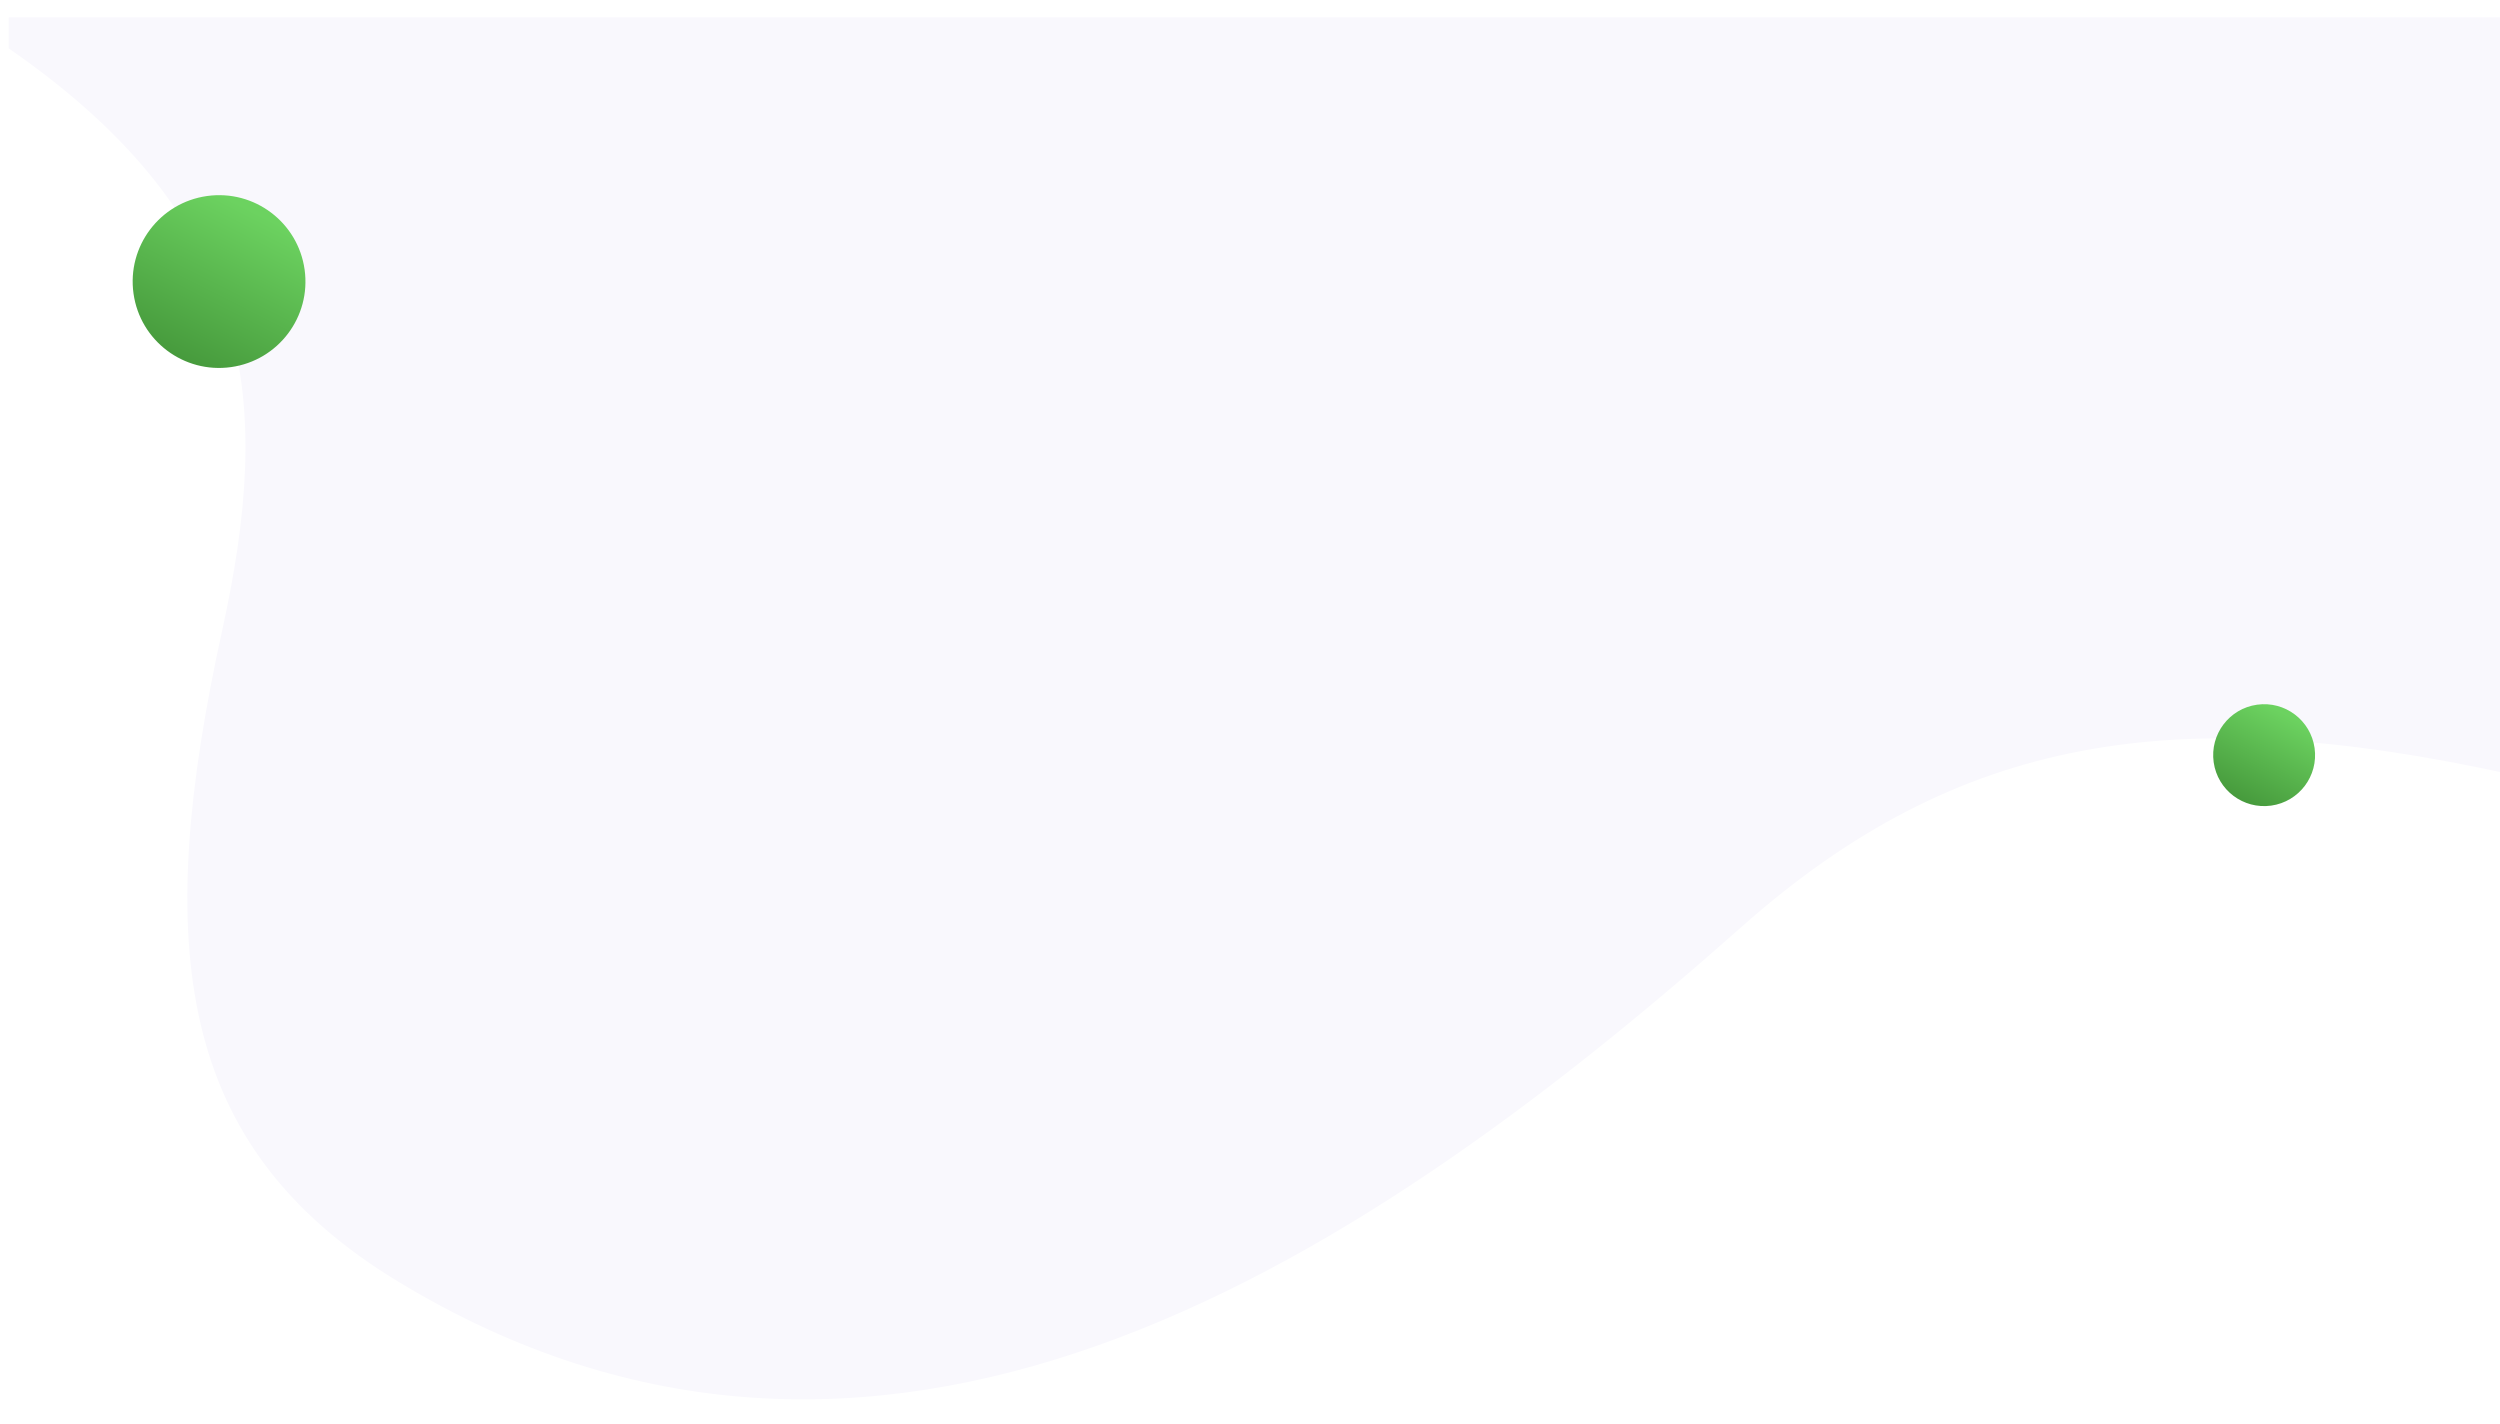 <svg width="1440" height="820" viewBox="0 0 1440 820" fill="none" xmlns="http://www.w3.org/2000/svg">
<g filter="url(#filter0_d)">
<path d="M 1440 0 H 0 V 17.861 C 145.036 118.112 151.357 223.975 123 353 C 83 535 96 650.243 224 728 C 498 894.449 768 728 998 524 C 1123.35 412.822 1248.64 393.917 1440 435.747 V 0 Z" fill="#F9F8FD"/>
</g>
<g filter="url(#filter1_d)">
<circle cx="114.179" cy="150.179" r="49.757" transform="rotate(-7.975 114.179 150.179)" fill="url(#paint0_linear)"/>
</g>
<g filter="url(#filter2_d)">
<circle cx="1292.14" cy="422.968" r="29.349" transform="rotate(-7.975 1292.14 422.968)" fill="url(#paint1_linear)"/>
</g>
<defs>
<filter id="filter0_d" x="-11" y="0" width="1472" height="828.033" filterUnits="userSpaceOnUse" color-interpolation-filters="sRGB">
<feFlood flood-opacity="0" result="BackgroundImageFix"/>
<feColorMatrix in="SourceAlpha" type="matrix" values="0 0 0 0 0 0 0 0 0 0 0 0 0 0 0 0 0 0 127 0"/>
<feOffset dx="5" dy="10"/>
<feGaussianBlur stdDeviation="8"/>
<feColorMatrix type="matrix" values="0 0 0 0 0 0 0 0 0 0 0 0 0 0 0 0 0 0 0.25 0"/>
<feBlend mode="normal" in2="BackgroundImageFix" result="effect1_dropShadow"/>
<feBlend mode="normal" in="SourceGraphic" in2="effect1_dropShadow" result="shape"/>
</filter>
<filter id="filter1_d" x="62.416" y="98.416" width="127.526" height="127.526" filterUnits="userSpaceOnUse" color-interpolation-filters="sRGB">
<feFlood flood-opacity="0" result="BackgroundImageFix"/>
<feColorMatrix in="SourceAlpha" type="matrix" values="0 0 0 0 0 0 0 0 0 0 0 0 0 0 0 0 0 0 127 0"/>
<feOffset dx="12" dy="12"/>
<feGaussianBlur stdDeviation="7"/>
<feColorMatrix type="matrix" values="0 0 0 0 0.263 0 0 0 0 0.584 0 0 0 0 0.224 0 0 0 0.2 0"/>
<feBlend mode="normal" in2="BackgroundImageFix" result="effect1_dropShadow"/>
<feBlend mode="normal" in="SourceGraphic" in2="effect1_dropShadow" result="shape"/>
</filter>
<filter id="filter2_d" x="1260.78" y="391.615" width="86.706" height="86.706" filterUnits="userSpaceOnUse" color-interpolation-filters="sRGB">
<feFlood flood-opacity="0" result="BackgroundImageFix"/>
<feColorMatrix in="SourceAlpha" type="matrix" values="0 0 0 0 0 0 0 0 0 0 0 0 0 0 0 0 0 0 127 0"/>
<feOffset dx="12" dy="12"/>
<feGaussianBlur stdDeviation="7"/>
<feColorMatrix type="matrix" values="0 0 0 0 0.231 0 0 0 0 0.18 0 0 0 0 0.537 0 0 0 0.2 0"/>
<feBlend mode="normal" in2="BackgroundImageFix" result="effect1_dropShadow"/>
<feBlend mode="normal" in="SourceGraphic" in2="effect1_dropShadow" result="shape"/>
</filter>
<linearGradient id="paint0_linear" x1="141.965" y1="114.639" x2="82.516" y2="199.936" gradientUnits="userSpaceOnUse">
<stop stop-color="#6CD260"/>
<stop offset="1" stop-color="#439539"/>
</linearGradient>
<linearGradient id="paint1_linear" x1="1308.53" y1="402.004" x2="1273.46" y2="452.317" gradientUnits="userSpaceOnUse">
<stop stop-color="#6CD260"/>
<stop offset="1" stop-color="#439539"/>
</linearGradient>
</defs>
</svg>
